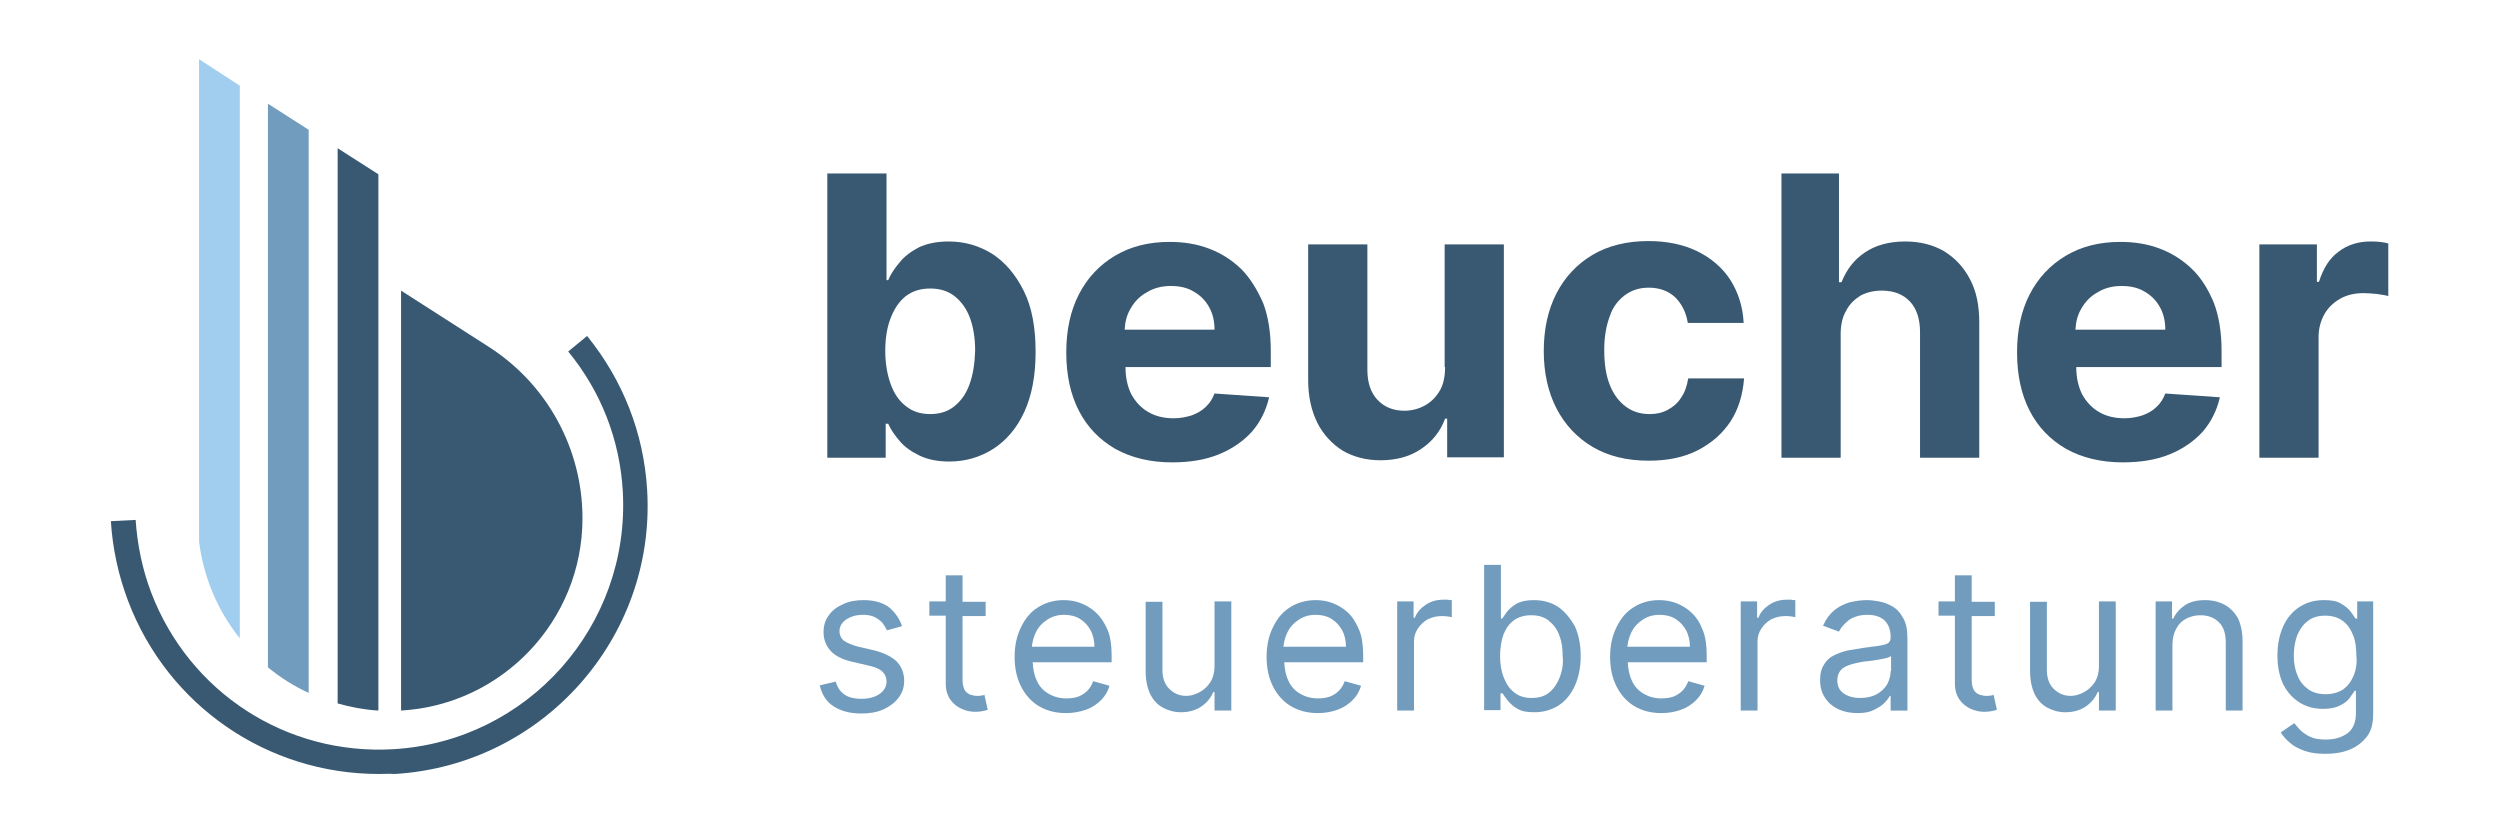 <?xml version="1.0" encoding="utf-8"?>
<!-- Generator: Adobe Illustrator 28.5.0, SVG Export Plug-In . SVG Version: 9.03 Build 54727)  -->
<svg version="1.0" id="Ebene_1" xmlns="http://www.w3.org/2000/svg" xmlns:xlink="http://www.w3.org/1999/xlink" x="0px" y="0px"
	 viewBox="0 0 595.3 198.4" style="enable-background:new 0 0 595.3 198.4;" xml:space="preserve">
<style type="text/css">
	.st0{fill:#395972;}
	.st1{fill:#719CBE;}
	.st2{fill:#A1CEEF;}
</style>
<g>
	<path class="st0" d="M90.2,184.3c-26.5,0-50.2-16.2-59.7-41.2c-2.3-6.1-3.7-12.5-4.1-19l5.9-0.3c0.4,5.9,1.6,11.8,3.7,17.3
		c9.1,23.8,32.2,38.8,57.7,37.3c32-1.9,56.4-29.4,54.6-61.4c-0.7-12.3-5.2-23.8-13-33.3l4.5-3.7c8.5,10.5,13.5,23.1,14.3,36.7
		c2.1,35.2-24.9,65.5-60.1,67.6C92.8,184.2,91.5,184.3,90.2,184.3z"/>
	<path class="st0" d="M95.5,69.2v100c24.1-1.4,43.2-21.4,43.2-45.8v0c0-16.5-8.4-31.9-22.3-40.8L95.5,69.2z"/>
	<g>
		<path class="st0" d="M236.2,60.4c-3.1-1.9-6.5-2.9-10.3-2.9c-2.8,0-5.2,0.5-7.1,1.4c-1.9,1-3.5,2.2-4.6,3.6
			c-1.2,1.4-2.1,2.8-2.7,4.2h-0.4V41.3H197V109h13.9v-8.1h0.6c0.6,1.4,1.6,2.8,2.8,4.2c1.2,1.4,2.8,2.5,4.7,3.4
			c1.9,0.9,4.2,1.4,7,1.4c3.9,0,7.3-1,10.5-3c3.1-2,5.6-4.9,7.4-8.8c1.8-3.9,2.7-8.7,2.7-14.3c0-5.8-0.9-10.7-2.8-14.5
			C241.8,65.3,239.3,62.4,236.2,60.4z M230.9,91.4c-0.8,2.3-2,4-3.6,5.3c-1.6,1.3-3.5,1.9-5.8,1.9c-2.3,0-4.2-0.6-5.8-1.9
			c-1.6-1.2-2.8-3-3.6-5.2c-0.8-2.2-1.3-4.9-1.3-7.9c0-3,0.4-5.6,1.3-7.9s2-3.9,3.6-5.2c1.6-1.2,3.5-1.8,5.8-1.8
			c2.3,0,4.3,0.6,5.9,1.9c1.6,1.3,2.8,3,3.6,5.2c0.8,2.2,1.2,4.8,1.2,7.7C232.1,86.6,231.7,89.2,230.9,91.4z"/>
		<path class="st0" d="M295.5,64c-2.2-2.1-4.7-3.7-7.6-4.8c-2.9-1.1-6-1.6-9.4-1.6c-5,0-9.3,1.1-13,3.3c-3.7,2.2-6.6,5.3-8.6,9.2
			c-2,3.9-3,8.5-3,13.8c0,5.4,1,10,3,13.9c2,3.9,4.9,6.9,8.7,9.1c3.8,2.1,8.3,3.2,13.5,3.2c4.2,0,7.9-0.6,11.1-1.9
			c3.2-1.3,5.8-3.1,7.9-5.4c2-2.3,3.4-5.1,4.1-8.2l-13-0.9c-0.5,1.3-1.2,2.4-2.1,3.2c-0.9,0.9-2,1.5-3.3,2c-1.3,0.4-2.7,0.7-4.3,0.7
			c-2.4,0-4.4-0.5-6.1-1.5c-1.7-1-3-2.4-4-4.2c-0.9-1.8-1.4-4-1.4-6.5v0h34.6v-3.9c0-4.3-0.6-8.1-1.8-11.3
			C299.3,68.8,297.6,66.1,295.5,64z M267.8,78.5c0.1-1.8,0.5-3.5,1.4-5c0.9-1.6,2.2-3,3.9-3.9c1.6-1,3.5-1.5,5.7-1.5
			c2.1,0,3.9,0.4,5.4,1.3c1.6,0.9,2.8,2.1,3.7,3.7c0.9,1.6,1.3,3.4,1.3,5.4H267.8z"/>
		<path class="st0" d="M344.1,87.4c0,2.3-0.4,4.2-1.3,5.7c-0.9,1.5-2.1,2.7-3.6,3.5c-1.5,0.8-3.1,1.2-4.8,1.2
			c-2.7,0-4.8-0.9-6.4-2.6c-1.6-1.7-2.4-4.1-2.4-7.1V58.2h-14.1v32.3c0,4,0.8,7.4,2.2,10.2c1.4,2.8,3.5,5,6,6.6
			c2.6,1.5,5.6,2.3,9,2.3c3.8,0,7.1-0.9,9.7-2.7c2.7-1.8,4.6-4.2,5.7-7.2h0.5v9.2h13.5V58.2h-14.1V87.4z"/>
		<path class="st0" d="M386.9,70.3c1.6-1.2,3.5-1.8,5.7-1.8c2.6,0,4.7,0.8,6.3,2.3c1.6,1.6,2.6,3.6,3,6.1h13.3
			c-0.2-3.9-1.3-7.3-3.2-10.3c-1.9-2.9-4.6-5.2-7.9-6.8c-3.3-1.6-7.2-2.4-11.6-2.4c-5.1,0-9.6,1.1-13.3,3.3
			c-3.7,2.2-6.6,5.3-8.6,9.2c-2,3.9-3,8.5-3,13.7c0,5.1,1,9.7,3,13.6c2,3.9,4.9,7,8.6,9.2s8.2,3.3,13.4,3.3c4.5,0,8.4-0.8,11.7-2.5
			c3.3-1.7,5.9-4,7.8-6.9c1.9-2.9,2.9-6.4,3.2-10.2h-13.3c-0.3,1.8-0.8,3.3-1.7,4.6c-0.8,1.3-1.9,2.2-3.2,2.9c-1.3,0.7-2.7,1-4.3,1
			c-2.2,0-4.1-0.6-5.7-1.8c-1.6-1.2-2.9-2.9-3.8-5.2c-0.9-2.3-1.3-5-1.3-8.3c0-3.2,0.5-5.9,1.4-8.2C384,73.2,385.3,71.5,386.9,70.3z
			"/>
		<path class="st0" d="M462.9,59.8c-2.6-1.5-5.7-2.3-9.2-2.3c-3.9,0-7.1,0.9-9.6,2.6c-2.6,1.7-4.4,4.1-5.6,7.1h-0.6V41.3h-13.7V109
			h14.1V79.6c0-2.2,0.4-4.1,1.3-5.6c0.8-1.6,2-2.7,3.4-3.6c1.5-0.8,3.2-1.2,5.1-1.2c2.9,0,5.1,0.9,6.7,2.6c1.6,1.7,2.4,4.2,2.4,7.3
			V109h14.1V76.7c0-4-0.7-7.4-2.2-10.2C467.6,63.6,465.5,61.4,462.9,59.8z"/>
		<path class="st0" d="M521.9,64c-2.2-2.1-4.7-3.7-7.6-4.8c-2.9-1.1-6-1.6-9.4-1.6c-5,0-9.3,1.1-13,3.3c-3.7,2.2-6.6,5.3-8.6,9.2
			c-2,3.9-3,8.5-3,13.8c0,5.4,1,10,3,13.9c2,3.9,4.9,6.9,8.7,9.1c3.8,2.1,8.3,3.2,13.5,3.2c4.2,0,7.9-0.6,11.1-1.9
			c3.2-1.3,5.8-3.1,7.9-5.4c2-2.3,3.4-5.1,4.1-8.2l-13-0.9c-0.5,1.3-1.2,2.4-2.1,3.2c-0.9,0.9-2,1.5-3.3,2c-1.3,0.4-2.7,0.7-4.3,0.7
			c-2.4,0-4.4-0.5-6.1-1.5c-1.7-1-3-2.4-4-4.2c-0.9-1.8-1.4-4-1.4-6.5v0h34.6v-3.9c0-4.3-0.6-8.1-1.8-11.3
			C525.8,68.8,524.1,66.1,521.9,64z M494.2,78.5c0.1-1.8,0.5-3.5,1.4-5c0.9-1.6,2.2-3,3.9-3.9c1.6-1,3.5-1.5,5.7-1.5
			c2.1,0,3.9,0.4,5.4,1.3c1.6,0.9,2.8,2.1,3.7,3.7c0.9,1.6,1.3,3.4,1.3,5.4H494.2z"/>
		<path class="st0" d="M566.7,57.6c-0.8-0.1-1.6-0.1-2.3-0.1c-2.8,0-5.4,0.8-7.5,2.4c-2.2,1.6-3.7,4-4.7,7.2h-0.5v-8.9H538V109h14.1
			V80.3c0-2.1,0.5-3.9,1.4-5.5c0.9-1.6,2.2-2.8,3.8-3.7c1.6-0.9,3.5-1.3,5.5-1.3c1,0,2,0.1,3.2,0.2c1.2,0.2,2.1,0.3,2.7,0.5V58
			C568.2,57.8,567.5,57.7,566.7,57.6z"/>
	</g>
	<g>
		<path class="st1" d="M208.3,154.9l-3.9-0.9c-1.5-0.4-2.7-0.9-3.4-1.4s-1.1-1.4-1.1-2.3c0-1.1,0.5-2,1.6-2.8c1.1-0.7,2.4-1.1,4-1.1
			c1.2,0,2.1,0.2,2.9,0.6c0.7,0.4,1.3,0.8,1.8,1.4c0.4,0.6,0.8,1.2,1,1.7l3.6-1c-0.6-1.8-1.7-3.3-3.1-4.5c-1.5-1.1-3.5-1.7-6.1-1.7
			c-1.8,0-3.5,0.3-4.9,1c-1.4,0.6-2.6,1.5-3.4,2.7c-0.8,1.1-1.2,2.4-1.2,3.9c0,1.8,0.6,3.3,1.7,4.5c1.1,1.2,2.9,2.1,5.2,2.6l4.3,1
			c1.3,0.3,2.3,0.8,2.9,1.4c0.6,0.6,0.9,1.4,0.9,2.3c0,1.1-0.5,2.1-1.6,2.9c-1.1,0.8-2.6,1.2-4.4,1.2c-1.6,0-3-0.3-4-1
			c-1-0.7-1.7-1.7-2.1-3.1l-3.8,0.9c0.5,2.2,1.6,3.9,3.3,5c1.7,1.1,3.9,1.7,6.6,1.7c2,0,3.8-0.3,5.3-1c1.5-0.7,2.7-1.6,3.6-2.8
			c0.9-1.2,1.3-2.5,1.3-4c0-1.8-0.6-3.3-1.7-4.5C212.4,156.4,210.6,155.5,208.3,154.9z"/>
		<path class="st1" d="M233.8,165.6c-0.3,0.1-0.6,0.1-1.1,0.1c-0.6,0-1.1-0.1-1.7-0.3c-0.5-0.2-1-0.6-1.3-1.1
			c-0.3-0.6-0.5-1.4-0.5-2.5v-15.1h5.5v-3.4h-5.5V137h-4v6.2h-3.9v3.4h3.9v16.2c0,1.5,0.4,2.8,1.1,3.8c0.7,1,1.6,1.7,2.7,2.2
			c1.1,0.5,2.2,0.7,3.3,0.7c0.7,0,1.4-0.1,1.8-0.2c0.5-0.1,0.9-0.2,1.1-0.3l-0.8-3.6C234.3,165.5,234.1,165.6,233.8,165.6z"/>
		<path class="st1" d="M260.9,145.8c-1.1-1-2.3-1.7-3.6-2.2c-1.3-0.5-2.7-0.7-4-0.7c-2.3,0-4.4,0.6-6.1,1.7
			c-1.8,1.1-3.1,2.7-4.1,4.8c-1,2-1.5,4.4-1.5,7c0,2.7,0.5,5,1.5,7c1,2,2.4,3.6,4.2,4.7c1.8,1.1,4,1.7,6.5,1.7
			c1.8,0,3.3-0.3,4.8-0.8c1.4-0.5,2.6-1.3,3.6-2.3c1-1,1.6-2.1,2-3.4l-3.9-1.1c-0.3,0.9-0.8,1.7-1.4,2.3c-0.6,0.6-1.4,1.1-2.2,1.4
			c-0.9,0.3-1.8,0.4-2.8,0.4c-1.6,0-3-0.4-4.2-1.1c-1.2-0.7-2.2-1.7-2.8-3.1c-0.6-1.2-0.9-2.7-1-4.4h18.8v-1.7c0-2.4-0.3-4.5-1-6.1
			C262.9,148.1,262,146.8,260.9,145.8z M245.7,154.1c0.1-1.2,0.4-2.3,0.9-3.4c0.6-1.3,1.5-2.3,2.7-3.1c1.2-0.8,2.5-1.2,4.1-1.2
			c1.4,0,2.7,0.3,3.8,1c1.1,0.7,1.9,1.6,2.5,2.7c0.6,1.1,0.9,2.5,0.9,3.9H245.7z"/>
		<path class="st1" d="M289.2,158.6c0,1.6-0.4,3-1.1,4c-0.7,1-1.6,1.8-2.6,2.3s-2,0.8-3,0.8c-1.7,0-3-0.6-4.1-1.7
			c-1.1-1.1-1.6-2.6-1.6-4.5v-16.2h-4v16.5c0,2.2,0.4,4,1.1,5.5c0.7,1.4,1.7,2.5,3,3.2c1.3,0.7,2.7,1.1,4.3,1.1c2,0,3.6-0.5,4.9-1.4
			c1.3-0.9,2.2-2,2.8-3.4h0.3v4.4h4v-26h-4V158.6z"/>
		<path class="st1" d="M320.9,145.8c-1.1-1-2.3-1.7-3.6-2.2c-1.3-0.5-2.7-0.7-4-0.7c-2.3,0-4.4,0.6-6.1,1.7
			c-1.8,1.1-3.1,2.7-4.1,4.8c-1,2-1.5,4.4-1.5,7c0,2.7,0.5,5,1.5,7c1,2,2.4,3.6,4.2,4.7c1.8,1.1,4,1.7,6.5,1.7
			c1.8,0,3.3-0.3,4.7-0.8c1.4-0.5,2.6-1.3,3.6-2.3c1-1,1.6-2.1,2-3.4l-3.9-1.1c-0.3,0.9-0.8,1.7-1.4,2.3c-0.6,0.6-1.4,1.1-2.2,1.4
			c-0.9,0.3-1.8,0.4-2.8,0.4c-1.6,0-3-0.4-4.2-1.1c-1.2-0.7-2.2-1.7-2.8-3.1c-0.6-1.2-0.9-2.7-1-4.4h18.8v-1.7c0-2.4-0.3-4.5-1-6.1
			C322.8,148.1,322,146.8,320.9,145.8z M305.6,154.1c0.1-1.2,0.4-2.3,0.9-3.4c0.6-1.3,1.5-2.3,2.7-3.1c1.2-0.8,2.5-1.2,4.1-1.2
			c1.4,0,2.7,0.3,3.8,1s1.9,1.6,2.5,2.7c0.6,1.1,0.9,2.5,0.9,3.9H305.6z"/>
		<path class="st1" d="M343.7,142.8c-1.6,0-3,0.4-4.2,1.2c-1.2,0.8-2.1,1.8-2.6,3.1h-0.3v-3.9h-3.9v26h4v-16.4
			c0-1.2,0.3-2.2,0.9-3.1c0.6-0.9,1.3-1.6,2.3-2.2c1-0.5,2.1-0.8,3.4-0.8c0.5,0,1,0,1.5,0.1c0.5,0.1,0.8,0.1,0.9,0.2v-4.1
			c-0.2,0-0.6,0-1-0.1C344.4,142.8,344,142.8,343.7,142.8z"/>
		<path class="st1" d="M371,144.5c-1.7-1.1-3.6-1.6-5.8-1.6c-1.7,0-3,0.3-4,0.8c-1,0.6-1.7,1.2-2.3,1.9c-0.5,0.7-0.9,1.3-1.2,1.7
			h-0.3v-12.8h-4v34.6h3.9v-4h0.5c0.3,0.5,0.7,1.1,1.3,1.8s1.3,1.4,2.3,1.9c1,0.6,2.3,0.8,4,0.8c2.2,0,4.1-0.6,5.7-1.6
			c1.7-1.1,3-2.7,3.9-4.7c0.9-2,1.4-4.4,1.4-7.1c0-2.7-0.5-5.1-1.4-7.1C373.9,147.2,372.6,145.6,371,144.5z M371.4,161.3
			c-0.6,1.5-1.4,2.7-2.5,3.6s-2.5,1.3-4.2,1.3c-1.6,0-3-0.4-4.1-1.3c-1.1-0.8-1.9-2-2.5-3.5c-0.6-1.5-0.9-3.2-0.9-5.2
			c0-1.9,0.3-3.6,0.8-5.1c0.6-1.5,1.4-2.6,2.5-3.4c1.1-0.8,2.5-1.2,4.1-1.2c1.7,0,3.1,0.4,4.2,1.3c1.1,0.9,2,2,2.5,3.5
			c0.6,1.5,0.8,3.1,0.8,4.9C372.3,158.1,372,159.7,371.4,161.3z"/>
		<path class="st1" d="M402.7,145.8c-1.1-1-2.3-1.7-3.6-2.2c-1.3-0.5-2.7-0.7-4-0.7c-2.3,0-4.4,0.6-6.1,1.7
			c-1.8,1.1-3.1,2.7-4.1,4.8c-1,2-1.5,4.4-1.5,7c0,2.7,0.5,5,1.5,7c1,2,2.4,3.6,4.2,4.7c1.8,1.1,4,1.7,6.5,1.7
			c1.8,0,3.3-0.3,4.7-0.8c1.4-0.5,2.6-1.3,3.6-2.3c1-1,1.6-2.1,2-3.4l-3.9-1.1c-0.3,0.9-0.8,1.7-1.4,2.3c-0.6,0.6-1.4,1.1-2.2,1.4
			c-0.9,0.3-1.8,0.4-2.8,0.4c-1.6,0-3-0.4-4.2-1.1c-1.2-0.7-2.2-1.7-2.8-3.1c-0.6-1.2-0.9-2.7-1-4.4h18.8v-1.7c0-2.4-0.3-4.5-1-6.1
			C404.7,148.1,403.8,146.8,402.7,145.8z M387.5,154.1c0.1-1.2,0.4-2.3,0.9-3.4c0.6-1.3,1.5-2.3,2.7-3.1c1.2-0.8,2.5-1.2,4.1-1.2
			c1.4,0,2.7,0.3,3.8,1c1.1,0.7,1.9,1.6,2.5,2.7c0.6,1.1,0.9,2.5,0.9,3.9H387.5z"/>
		<path class="st1" d="M425.5,142.8c-1.6,0-3,0.4-4.2,1.2c-1.2,0.8-2.1,1.8-2.6,3.1h-0.3v-3.9h-3.9v26h4v-16.4
			c0-1.2,0.3-2.2,0.9-3.1c0.6-0.9,1.3-1.6,2.3-2.2c1-0.5,2.1-0.8,3.4-0.8c0.5,0,1,0,1.5,0.1c0.5,0.1,0.8,0.1,0.9,0.2v-4.1
			c-0.2,0-0.6,0-1-0.1C426.2,142.8,425.8,142.8,425.5,142.8z"/>
		<path class="st1" d="M450.6,144.4c-1-0.6-2.1-1-3.2-1.2c-1.1-0.2-2-0.3-2.9-0.3c-1.3,0-2.6,0.2-4,0.5c-1.3,0.4-2.6,1-3.7,1.9
			c-1.1,0.9-2,2.1-2.7,3.7l3.8,1.4c0.4-0.9,1.2-1.8,2.3-2.7c1.1-0.8,2.6-1.3,4.5-1.3c1.8,0,3.2,0.5,4.1,1.4c0.9,0.9,1.4,2.2,1.4,3.9
			v0.1c0,0.6-0.2,1.1-0.7,1.4c-0.5,0.3-1.2,0.4-2.2,0.6c-1,0.1-2.3,0.3-3.8,0.5c-1.2,0.2-2.4,0.4-3.6,0.6c-1.2,0.3-2.3,0.7-3.3,1.2
			c-1,0.5-1.8,1.3-2.3,2.2c-0.6,0.9-0.9,2.1-0.9,3.6c0,1.7,0.4,3.1,1.2,4.3c0.8,1.2,1.9,2.1,3.2,2.7c1.3,0.6,2.8,0.9,4.5,0.9
			c1.5,0,2.8-0.2,3.8-0.7c1-0.5,1.9-1,2.5-1.6c0.6-0.6,1.1-1.2,1.4-1.8h0.2v3.5h4v-17.1c0-2.1-0.3-3.7-1-4.9
			C452.5,145.9,451.7,145,450.6,144.4z M450.2,159.8c0,1.1-0.3,2.1-0.8,3.1c-0.6,1-1.4,1.8-2.5,2.4c-1.1,0.6-2.4,0.9-4,0.9
			c-1.6,0-2.9-0.4-3.9-1.1c-1-0.7-1.5-1.7-1.5-3.1c0-1,0.3-1.8,0.8-2.4c0.5-0.6,1.3-1,2.2-1.3c0.9-0.3,1.9-0.5,2.9-0.7
			c0.4-0.1,1-0.1,1.7-0.2c0.7-0.1,1.4-0.2,2.1-0.3c0.7-0.1,1.4-0.3,2-0.4c0.6-0.2,0.9-0.3,1.1-0.5V159.8z"/>
		<path class="st1" d="M474.1,165.6c-0.3,0.1-0.6,0.1-1.1,0.1c-0.6,0-1.1-0.1-1.7-0.3c-0.5-0.2-1-0.6-1.3-1.1
			c-0.3-0.6-0.5-1.4-0.5-2.5v-15.1h5.5v-3.4h-5.5V137h-4v6.2h-3.9v3.4h3.9v16.2c0,1.5,0.4,2.8,1.1,3.8c0.7,1,1.6,1.7,2.7,2.2
			c1.1,0.5,2.2,0.7,3.3,0.7c0.7,0,1.4-0.1,1.8-0.2c0.5-0.1,0.9-0.2,1.1-0.3l-0.8-3.6C474.6,165.5,474.4,165.6,474.1,165.6z"/>
		<path class="st1" d="M499.8,158.6c0,1.6-0.4,3-1.1,4c-0.7,1-1.6,1.8-2.6,2.3c-1,0.5-2,0.8-3,0.8c-1.7,0-3-0.6-4.1-1.7
			c-1.1-1.1-1.6-2.6-1.6-4.5v-16.2h-4v16.5c0,2.2,0.4,4,1.1,5.5c0.7,1.4,1.7,2.5,3,3.2c1.3,0.7,2.7,1.1,4.3,1.1c2,0,3.6-0.5,4.9-1.4
			c1.3-0.9,2.2-2,2.8-3.4h0.3v4.4h4v-26h-4V158.6z"/>
		<path class="st1" d="M529.7,144c-1.3-0.7-2.9-1.1-4.6-1.1c-2,0-3.6,0.4-4.8,1.2c-1.2,0.8-2.2,1.9-2.8,3.2h-0.3v-4.1h-3.9v26h4
			v-15.6c0-1.5,0.3-2.8,0.9-3.9c0.6-1.1,1.4-1.9,2.4-2.4s2.1-0.8,3.4-0.8c1.8,0,3.3,0.6,4.4,1.7c1.1,1.1,1.6,2.7,1.6,4.8v16.2h4
			v-16.5c0-2.2-0.4-4-1.1-5.5C532.1,145.8,531,144.7,529.7,144z"/>
		<path class="st1" d="M561.3,143.2v4.1h-0.4c-0.3-0.5-0.7-1-1.2-1.7c-0.5-0.7-1.3-1.3-2.3-1.9s-2.3-0.8-4-0.8
			c-2.2,0-4.1,0.5-5.8,1.6c-1.7,1.1-3,2.6-3.9,4.6c-0.9,2-1.4,4.3-1.4,7c0,2.7,0.5,5,1.4,6.9c1,1.9,2.3,3.3,3.9,4.3s3.5,1.5,5.6,1.5
			c1.7,0,3-0.3,4-0.8c1-0.5,1.8-1.1,2.3-1.8c0.5-0.7,0.9-1.3,1.2-1.7h0.3v5.3c0,2.2-0.7,3.8-2,4.8c-1.4,1-3.1,1.5-5.2,1.5
			c-1.6,0-2.8-0.2-3.8-0.7c-1-0.5-1.7-1-2.3-1.6s-1-1.2-1.4-1.6l-3.2,2.2c0.5,0.9,1.3,1.7,2.2,2.5c0.9,0.8,2.1,1.4,3.5,1.9
			c1.4,0.5,3,0.7,5,0.7c2.1,0,4-0.3,5.7-1c1.7-0.7,3-1.7,4.1-3.1s1.5-3.2,1.5-5.5v-26.7H561.3z M560.4,161c-0.6,1.4-1.4,2.4-2.5,3.2
			c-1.1,0.7-2.5,1.1-4.1,1.1c-1.7,0-3.1-0.4-4.2-1.2c-1.1-0.8-2-1.9-2.5-3.2c-0.6-1.4-0.9-3-0.9-4.8c0-1.8,0.3-3.4,0.8-4.8
			c0.6-1.4,1.4-2.6,2.5-3.4c1.1-0.9,2.5-1.3,4.2-1.3c1.6,0,3,0.4,4.1,1.2c1.1,0.8,1.9,1.9,2.5,3.4c0.6,1.4,0.8,3.1,0.8,5
			C561.3,157.9,561,159.6,560.4,161z"/>
	</g>
	<g>
		<path class="st2" d="M47.4,14.1V129c1.1,8.6,4.5,16.5,9.7,23V20.4L47.4,14.1z"/>
		<path class="st1" d="M63.8,24.7v134.2c2.9,2.4,6.2,4.5,9.7,6.1V30.9L63.8,24.7z"/>
		<path class="st0" d="M80.4,167.5c3.1,0.9,6.4,1.5,9.7,1.7V41.5l-9.7-6.2V167.5z"/>
	</g>
</g>
</svg>
